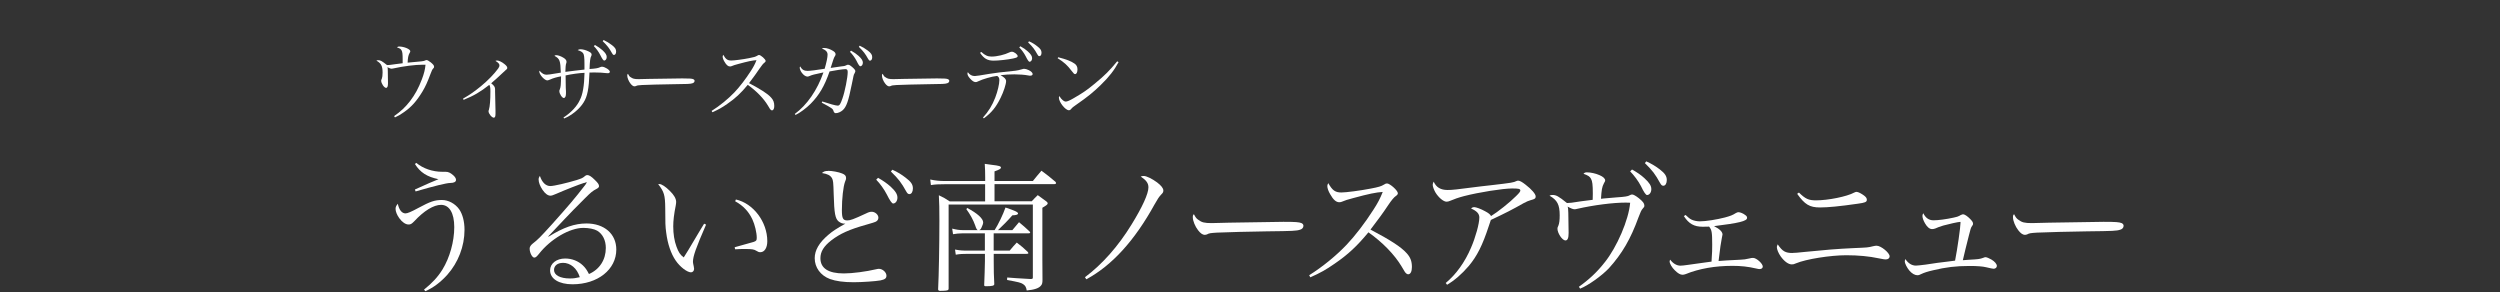 <?xml version="1.0" encoding="UTF-8"?>
<svg id="WORD" xmlns="http://www.w3.org/2000/svg" viewBox="0 0 412.26 48.18">
  <rect x="0" y="0" width="412.26" height="48.18" fill="#333333" stroke="none"/>
  <defs>
    <style>
      .cls-1 {
        fill: #fff;
      }
    </style>
  </defs>
  <path class="cls-1" d="M65.01,19.13c1.11-.78,1.85-1.48,2.61-2.46.81-1.06,1.39-2.12,1.95-3.59.36-.95.52-1.6.6-2.4-.22-.01-.28-.01-.45-.01-1.26,0-3.22.25-4.88.62-.11.03-.2.04-.25.04-.17,0-.35-.07-.71-.25.06.15.06.17.07.63.01.99.03,1.95.03,2.02,0,.52-.1.76-.32.76-.31,0-.8-.73-.8-1.18,0-.1.01-.15.1-.32.08-.21.13-.53.13-1.02,0-1.08-.24-1.53-1.02-1.97.11-.06.17-.07.28-.07.39,0,.6.11,1.47.8.35,0,.41-.01,1.39-.15.56-.08.74-.1,1.19-.15,0-.22,0-.32,0-.63,0-.87-.04-1.25-.18-1.49-.13-.24-.24-.31-.76-.5.11-.1.21-.14.35-.14.81,0,1.85.43,1.85.78,0,.08-.03.14-.13.32-.2.34-.28.78-.31,1.56,2.42-.21,2.66-.24,2.87-.35.11-.06.18-.08.25-.08.14,0,.36.13.69.38.41.34.55.52.55.71,0,.14,0,.17-.17.34-.13.13-.21.32-.41.84-.5,1.34-.84,2.1-1.34,2.93-.94,1.55-1.79,2.52-3.04,3.39-.62.43-.97.64-1.49.87l-.13-.2v-.03Z"/>
  <path class="cls-1" d="M76.35,16.27c1.23-.71,1.86-1.16,2.98-2.07,1.11-.91,2.19-2.03,2.82-2.9.15-.22.21-.35.21-.53,0-.24-.2-.45-.66-.73.11-.04.17-.06.28-.06.28,0,.76.22,1.19.57.34.27.48.46.48.64,0,.14-.04.21-.28.39-.12.1-.34.31-.67.62-.49.48-1.11,1.02-1.7,1.53.5.41.64.62.64.99,0,.03,0,.14,0,.31v.08c0,.46.04,1.98.07,3.14,0,.13,0,.43,0,.5,0,.45-.08.66-.28.66-.32,0-.87-.67-.87-1.06,0-.04,0-.11.06-.24.17-.55.25-1.61.25-3.08,0-.57-.04-.8-.18-1.04-1.47,1.16-2.52,1.78-4.24,2.48l-.1-.21h0Z"/>
  <path class="cls-1" d="M92.93,19.37c1.22-.78,2.23-1.86,2.68-2.86.49-.92.73-2.37.78-4.5-.85.03-2.2.22-3.12.43,0,.36,0,1.05.03,2.07,0,.03,0,.22.03.52,0,.14,0,.27,0,.36,0,.49-.13.77-.36.77-.28,0-.73-.7-.73-1.12,0-.1,0-.15.07-.29.17-.45.18-.69.21-2.16-.66.11-1.36.31-1.81.53-.18.08-.38.14-.46.14-.45,0-1.32-.95-1.32-1.46,0-.03,0-.07.04-.14.42.48.76.66,1.16.66.24,0,.74-.07,1.54-.21.37-.05.64-.1.81-.13-.06-1.99-.18-2.31-1.05-2.77.1-.1.14-.11.31-.11.29,0,.79.18,1.19.43.34.21.49.42.49.64,0,.1,0,.14-.06.31-.06.08-.13.84-.13,1.37.76-.1,1.08-.14,1.6-.2l1.55-.18v-.9c0-1.11-.06-1.57-.22-1.79s-.39-.35-.9-.52c.15-.1.28-.14.46-.14.38,0,.87.13,1.32.35.38.18.52.32.52.52,0,.08,0,.15-.06.25-.17.29-.24.85-.28,2.14,1-.07,1.4-.14,1.69-.28.18-.08.25-.1.37-.1.45,0,1.29.53,1.29.83,0,.13-.13.24-.29.24-.06,0-.14-.01-.25-.01-.67-.08-1.28-.11-1.96-.11-.27,0-.5,0-.86.01-.1,2.69-.34,3.94-.97,4.93-.62,1.04-1.98,2.16-3.22,2.65l-.11-.2v.03ZM98.1,7.41c.52.29.9.56,1.25.87.5.46.7.78.7,1.12s-.2.59-.43.59c-.12,0-.33-.3-.63-.91-.24-.49-.69-1.11-1.06-1.47l.18-.2h0ZM99.54,6.6c.5.24.91.48,1.33.81.55.41.73.69.73,1.08,0,.34-.14.57-.35.57-.13,0-.21-.07-.32-.28-.49-.88-.77-1.23-1.54-1.99l.15-.2h0Z"/>
  <path class="cls-1" d="M103.98,12.71c.35.27.62.34,1.36.34.1,0,.67-.01,1.72-.04.55-.01,5-.08,5.46-.08,1.26,0,1.57.03,1.82.13.14.07.2.15.2.28,0,.17-.13.32-.32.38-.38.13-.71.14-3.36.17-1.3.01-4.51.1-5,.13-.66.04-.78.06-1.01.18-.06.01-.15.04-.21.04-.21,0-.43-.15-.67-.46-.29-.36-.53-.95-.53-1.29,0-.2,0-.22.11-.32.17.32.24.42.43.56v-.02Z"/>
  <path class="cls-1" d="M117.35,18.29c1.34-.84,2.73-1.98,3.77-3.07.84-.88,1.85-2.2,2.68-3.49.45-.69.69-1.15.95-1.81-.67.04-1.42.2-2.96.62-.67.18-.73.2-1.18.38-.07.03-.15.04-.24.04-.31,0-.6-.25-.91-.8-.2-.32-.29-.62-.29-.84,0-.08.03-.15.1-.28.41.73.7.94,1.32.94.46,0,1.88-.18,2.94-.39.81-.15,1.06-.24,1.32-.39.15-.1.22-.13.32-.13.29,0,1.09.71,1.09.98,0,.1-.06.18-.18.27-.19.13-.46.45-.8.95-.45.67-1.03,1.49-1.76,2.44,1.97,1.04,3.08,1.75,3.63,2.37.38.41.53.81.53,1.39,0,.45-.14.73-.38.73-.1,0-.21-.07-.32-.22-.04-.05-.15-.23-.34-.56-.7-1.18-1.91-2.42-3.33-3.43-1.13,1.37-2.04,2.23-3.39,3.15-.88.62-1.48.95-2.45,1.37l-.11-.21h-.01Z"/>
  <path class="cls-1" d="M131.06,18.79c2.02-1.47,3.71-3.92,4.73-6.85-1.57.34-1.82.39-2.28.59-.2.08-.24.1-.36.1-.29,0-.66-.25-.95-.66-.18-.25-.32-.59-.32-.8,0-.07,0-.11.07-.22.29.53.64.74,1.21.74.42,0,1.53-.14,2.83-.35.31-1.06.48-1.88.48-2.33s-.27-.74-.94-1.02c.15-.07.22-.08.38-.08.45,0,1.02.2,1.49.5.28.18.39.34.39.55,0,.1,0,.13-.14.35-.14.21-.25.56-.67,1.89.55-.08,1.11-.15,1.67-.24.49-.06.59-.07.67-.1s.1-.03.24-.1c.11-.07.17-.08.28-.08.2,0,.35.08.73.41.32.28.48.48.48.64,0,.08-.03.17-.12.34-.11.17-.15.29-.2.53l-.04.21-.11.53-.14.67c-.53,2.66-.86,3.6-1.46,4.15-.34.31-.8.5-1.18.5-.15,0-.28-.13-.34-.32-.12-.42-.25-.5-1.95-1.41l.08-.2c1.16.39,2.25.69,2.55.69s.46-.25.78-1.18c.41-1.13.87-3.49.87-4.36,0-.35-.1-.48-.38-.48-.35,0-1.82.21-2.61.38-.83,2.4-1.69,3.88-3.11,5.32-.69.7-1.79,1.53-2.51,1.86l-.11-.18h-.01ZM140.34,8.35c.52.29.9.56,1.25.87.5.46.7.78.7,1.12s-.2.59-.43.59c-.12,0-.33-.3-.62-.91-.25-.49-.7-1.11-1.08-1.47l.18-.2ZM141.78,7.54c.5.24.91.48,1.34.81.53.41.71.69.71,1.08,0,.34-.14.57-.35.57-.13,0-.21-.07-.32-.28-.49-.88-.76-1.23-1.53-1.99l.14-.2h.01Z"/>
  <path class="cls-1" d="M145.98,12.71c.35.27.62.34,1.36.34.1,0,.67-.01,1.72-.04.55-.01,5-.08,5.46-.08,1.26,0,1.57.03,1.82.13.14.07.2.15.2.28,0,.17-.13.32-.32.38-.38.13-.71.14-3.36.17-1.3.01-4.51.1-5,.13-.66.04-.78.06-1.01.18-.06.01-.15.04-.21.04-.21,0-.43-.15-.67-.46-.29-.36-.53-.95-.53-1.29,0-.2,0-.22.11-.32.17.32.24.42.43.56v-.02Z"/>
  <path class="cls-1" d="M162.1,19.38c.92-1.02,1.53-2,2.03-3.31.39-1.02.67-2.2.67-2.86,0-.34-.08-.49-.36-.69-.85.08-2.38.52-3.11.88-.24.11-.29.14-.43.14-.27,0-.55-.17-.88-.53-.32-.34-.48-.62-.48-.84,0-.07,0-.14.06-.27.29.43.67.64,1.15.64.21,0,1-.12,2.39-.36,1.13-.18,1.71-.25,4.31-.52.25-.03.67-.11,1.09-.24.21-.07.22-.07.35-.07.2,0,.46.07.74.21.39.18.66.45.66.64,0,.17-.15.28-.39.28-.1,0-.15,0-.35-.04-.56-.11-1.48-.18-2.26-.18s-1.57.04-2.3.14c.64.35.92.64.92.97,0,.5-.41,1.77-.9,2.75-.77,1.57-1.49,2.45-2.77,3.4l-.15-.15h0ZM161.83,8.57c.59.55,1.05.76,1.68.76.9,0,2.18-.31,2.94-.69.15-.08.28-.11.42-.11.36,0,.95.45.95.73,0,.18-.17.25-.73.38-.92.2-2.45.36-3.21.36-1.04,0-1.6-.31-2.27-1.29l.21-.14h.01ZM168.25,7.62c.52.28.9.55,1.25.87.5.45.7.77.7,1.11s-.2.59-.43.59c-.12,0-.33-.3-.63-.91-.24-.49-.69-1.09-1.06-1.47l.18-.18h0ZM169.69,6.81c.5.22.91.46,1.33.8.55.41.73.69.73,1.08,0,.34-.14.57-.35.57-.13,0-.21-.07-.32-.27-.49-.88-.77-1.25-1.54-2l.15-.18h0Z"/>
  <path class="cls-1" d="M174.5,9.44c1.34.34,2.16.66,2.7,1.05.32.22.48.53.48.95,0,.46-.15.78-.39.78-.15,0-.22-.07-.6-.56-.69-.91-1.19-1.37-2.28-2.06l.1-.17h0ZM184.46,10.24c-.7,1.32-1.55,2.42-2.94,3.77-1.29,1.25-2.16,1.95-3.94,3.19-.66.46-.73.52-.83.64-.22.27-.31.34-.49.34-.57,0-1.64-1.34-1.64-2.06,0-.08,0-.14.07-.28.28.42.31.45.5.62.21.2.41.29.56.29.24,0,.67-.18,1.36-.59,1.57-.91,2.12-1.3,3.35-2.31,1.72-1.4,2.56-2.26,3.77-3.74l.22.13h0Z"/>
  <path class="cls-1" d="M69.92,47.76c1.36-1.1,2.25-2.05,3.04-3.31,1.2-1.95,1.95-4.62,1.95-6.99s-.83-3.68-2.18-3.68c-1.22,0-2.83.99-4.42,2.71-.44.44-.58.53-.94.53-.48,0-1.04-.37-1.52-1.03-.39-.53-.62-1.13-.62-1.54,0-.3.09-.51.37-.85.21,1.01.67,1.59,1.27,1.59.32,0,.92-.25,2.12-.9,1.96-1.06,2.71-1.31,3.89-1.31,1.06,0,2.18.6,2.85,1.54.55.8.87,2,.87,3.38,0,2.71-1.04,5.4-2.85,7.43-1.13,1.24-2.3,2.12-3.61,2.69l-.21-.25h0ZM68.65,26.86c1.13.94,2.69,1.47,4.3,1.47h.53c.46,0,.78.16,1.24.55.32.28.48.55.48.78,0,.32-.32.51-.94.51-.65.01-2.56.48-5.73,1.4l-.11-.32c1.72-.78,3.31-1.49,3.89-1.7-1.88-.39-3.01-1.1-3.89-2.51,0,0,.23-.18.23-.18Z"/>
  <path class="cls-1" d="M96.35,30.15c-.9.28-3.06,1.13-4.64,1.82-.46.21-.76.3-.94.3-.41,0-.87-.32-1.31-.97-.41-.62-.64-1.22-.64-1.7,0-.21.05-.37.21-.6.35,1.08.97,1.68,1.72,1.68.6,0,2.78-.51,4.35-.99.9-.3.94-.3,1.43-.71.09-.07.21-.11.32-.11.3,0,.67.23,1.24.8.53.51.69.76.69,1.03,0,.16-.12.3-.39.44-.67.35-.9.53-1.91,1.54-1.45,1.45-2.3,2.3-3.38,3.45-1.47,1.58-2.37,2.53-2.69,2.85l.05.05c2.46-1.54,4.32-2.18,6.25-2.18,2.94,0,4.92,1.72,4.92,4.3,0,3.29-3.06,5.73-7.22,5.73-2.25,0-3.7-.9-3.7-2.3,0-1.13,1.06-1.95,2.48-1.95,1.13,0,2.16.41,2.92,1.13.41.39.67.76,1.01,1.43,1.75-.76,2.78-2.35,2.78-4.3,0-1.26-.51-2.3-1.43-2.85-.48-.28-1.38-.46-2.28-.46-2.25,0-5.4,1.84-7.31,4.28-.39.48-.55.62-.78.62-.34,0-.76-.8-.76-1.49,0-.28.16-.53.48-.8.87-.67,1.24-1.04,3.2-3.2,2.81-3.15,3.68-4.16,5.5-6.51.12-.17.2-.29.23-.37.05-.12-.05-.05-.07-.05,0,0-.02,0-.02.02h-.07s-.05.02-.11.05l-.12.05v-.03ZM92.81,43.35c-.87,0-1.45.46-1.45,1.17,0,.85,1.01,1.4,2.62,1.4.62,0,.92-.05,1.63-.21-.46-1.47-1.52-2.37-2.8-2.37h0Z"/>
  <path class="cls-1" d="M116.43,37.05c-1.68,3.86-2.16,5.22-2.16,6.14,0,.12.05.38.14.78.02.11.05.25.05.37,0,.32-.23.57-.51.57-.64,0-1.82-.9-2.53-1.95-.78-1.13-1.33-2.76-1.56-4.6-.14-1.01-.16-1.59-.16-4.05-.02-2.14-.18-2.67-1.17-3.96h.21c.37,0,1.03.44,1.72,1.13.69.67,1.04,1.29,1.04,1.82,0,.14-.02.32-.07.6-.28,1.4-.41,2.48-.41,3.43,0,1.24.18,2.39.53,3.33.34.94.62,1.36,1.2,1.79.17-.25.42-.65.76-1.22.49-.83,1.14-1.91,1.93-3.24.25-.4.47-.77.67-1.1l.35.16h-.03ZM121.33,32.89c2.9.64,5.2,3.7,5.2,6.88,0,1.1-.46,1.82-1.15,1.82-.23,0-.37-.05-.69-.25-.3-.21-.74-.28-1.72-.28-.53,0-.96,0-1.75.05l-.07-.34c1.86-.51,2.9-.8,3.11-.87.46-.16.53-.25.53-.69,0-.85-.32-2.18-.71-3.01-.62-1.33-1.54-2.3-2.85-3.01l.12-.28-.02-.02Z"/>
  <path class="cls-1" d="M136.56,28.17c.69,0,1.77.21,2.32.44.46.18.64.39.64.74v.05c0,.16-.02.18-.18.6-.28.76-.51,2.74-.51,4.65,0,1.36.18,1.7.9,1.7.48,0,.99-.18,3.08-1.15.41-.21.67-.28.94-.28.55,0,1.1.48,1.1.97,0,.3-.16.55-.48.69-.16.07-.48.18-1.54.48-2.78.78-4.3,1.47-5.75,2.58-1.24.97-1.79,1.86-1.79,2.94,0,1.66,1.31,2.51,3.86,2.51,1.42,0,3.68-.3,5.33-.69.23-.05.32-.07.46-.07.6,0,1.24.57,1.24,1.13,0,.44-.25.62-.99.78-.74.14-3.04.3-4.42.3-1.68,0-2.94-.18-3.91-.53-1.54-.58-2.51-1.89-2.51-3.43,0-1.33.74-2.58,2.25-3.86.69-.6,1.45-1.08,2.81-1.84h-.09c-.39,0-.62-.07-1.01-.35-.58-.48-.74-1.29-.83-4.51-.05-1.95-.09-2.28-.28-2.64-.3-.48-.71-.69-1.66-.85.34-.28.53-.34.99-.34l.03-.02ZM144.79,29.32c.85.48,1.47.92,2.05,1.43.83.76,1.15,1.29,1.15,1.84s-.32.97-.71.97c-.2,0-.55-.5-1.04-1.49-.41-.81-1.13-1.82-1.75-2.44l.3-.3h0ZM147.16,27.99c.83.37,1.5.78,2.18,1.31.9.67,1.2,1.13,1.2,1.77,0,.55-.23.94-.57.94-.21,0-.35-.11-.53-.44-.8-1.45-1.26-2.05-2.53-3.29l.25-.3h0Z"/>
  <path class="cls-1" d="M170.34,29.83c.62-.76.8-.99,1.4-1.68,1.04.78,1.36,1.01,2.32,1.84.05.07.09.16.09.21,0,.09-.12.16-.28.16h-9.87v2.83h6.14c.44-.46.55-.6.99-1.01.64.46.83.6,1.43,1.04.14.14.21.21.21.3,0,.18-.16.32-.88.74v8.46c0,.67,0,1.79.02,3.38,0,.53-.05.76-.23.97-.34.46-1.1.71-2.37.83-.09-.55-.23-.81-.62-1.06-.37-.23-.62-.3-2.62-.67l.02-.41c.84.07,2.12.16,3.84.25.32,0,.39-.05.39-.25v-12.03h-13.89v13.87c0,.25-.16.32-.83.35-.25,0-.41,0-.48.02h-.05c-.23,0-.37-.09-.37-.25v-.05c.12-2.21.21-7.43.21-11.24,0-2.07-.02-2.87-.09-4.23.8.37,1.03.51,1.79,1.01h5.84v-2.83h-6.69c-.92,0-1.49.02-2.25.14l-.11-.92c.83.18,1.5.25,2.37.25h6.69v-.6c0-.97-.02-1.31-.07-2.23.51.07.9.12,1.15.16,1.22.14,1.52.23,1.52.46,0,.18-.25.34-1.06.62v1.59h6.32l.02-.02ZM163.88,41.33h2.62c.51-.6.64-.78,1.17-1.33.8.62,1.06.83,1.79,1.52.07.07.12.16.12.23s-.09.11-.28.11h-5.43v1.2c0,1.26.02,2.69.09,3.73v.07c0,.25-.34.34-1.36.34-.23,0-.3-.05-.3-.18v-.05c.04-1.06.12-3.17.12-3.91v-1.2h-2.81c-.87,0-1.33.02-2,.14l-.12-.85c.9.16,1.1.18,2.37.18h2.55v-2.85h-3.75c-.48,0-.97.05-1.5.14l-.14-.92c.74.18,1.17.25,1.84.25h2.37c-.14-.07-.28-.33-.41-.76-.32-.92-.85-1.86-1.47-2.71l.16-.18c1.66.87,2.62,1.75,2.62,2.37,0,.18-.09.48-.25.8-.12.28-.18.37-.39.48h2.53c.6-.94,1.4-2.6,1.79-3.73,1.59.53,2.07.76,2.07.99,0,.18-.3.28-.94.3-.67.78-1.66,1.79-2.37,2.44h2.37c.41-.48.78-.92,1.1-1.31.78.64,1.01.85,1.75,1.54.07.09.09.14.09.18,0,.07-.09.12-.25.12h-5.77v2.85h.02Z"/>
  <path class="cls-1" d="M178.92,45.71c2.85-2.14,5.45-5.06,7.68-8.69,1.79-2.9,2.78-5.08,2.78-6.12,0-.69-.35-1.17-1.27-1.79.18-.07.3-.09.51-.09.44,0,1.38.46,2.19,1.06.69.53,1.03.97,1.03,1.33,0,.28-.07.39-.39.71-.32.34-.57.71-1.06,1.59-3.27,5.93-6.97,10.03-11.25,12.35l-.23-.35h.01Z"/>
  <path class="cls-1" d="M197.6,36.24c.57.44,1.01.55,2.23.55.17,0,1.11-.02,2.83-.07.9-.02,8.21-.14,8.97-.14,2.07,0,2.57.05,2.99.21.23.12.32.25.32.46,0,.28-.21.53-.53.62-.62.21-1.17.23-5.52.28-2.14.02-7.41.16-8.21.21-1.08.07-1.29.09-1.66.3-.09.02-.25.07-.35.07-.34,0-.71-.25-1.1-.76-.48-.6-.87-1.56-.87-2.12,0-.32.02-.37.18-.53.28.53.39.69.71.92h.01Z"/>
  <path class="cls-1" d="M215.88,45.39c2.21-1.38,4.48-3.24,6.19-5.04,1.38-1.45,3.04-3.61,4.39-5.73.74-1.13,1.13-1.89,1.56-2.97-1.1.07-2.32.32-4.85,1.01-1.1.3-1.2.32-1.93.62-.11.05-.25.07-.39.07-.51,0-.99-.41-1.49-1.31-.32-.53-.48-1.01-.48-1.38,0-.14.05-.25.16-.46.67,1.2,1.15,1.54,2.16,1.54.76,0,3.08-.3,4.83-.64,1.33-.25,1.75-.39,2.16-.64.25-.16.37-.21.53-.21.48,0,1.79,1.17,1.79,1.61,0,.16-.09.3-.3.44-.32.21-.76.73-1.31,1.56-.73,1.11-1.7,2.44-2.9,4,3.24,1.7,5.06,2.87,5.96,3.89.62.67.87,1.33.87,2.28,0,.74-.23,1.2-.62,1.2-.16,0-.34-.12-.53-.37-.06-.08-.24-.39-.55-.92-1.15-1.93-3.13-3.98-5.47-5.63-1.86,2.25-3.36,3.66-5.57,5.17-1.45,1.01-2.44,1.56-4.02,2.25l-.18-.35h-.01Z"/>
  <path class="cls-1" d="M238.41,46.66c1.7-1.4,3.15-3.43,4.16-5.79.76-1.75,1.38-4,1.38-5.01,0-.62-.44-1.08-1.36-1.47.14-.16.3-.23.53-.23.3,0,1.1.3,1.77.67.6.32.83.51.99.8,1.06-.64,3.13-2.28,4.12-3.29.53-.51.71-.76.71-.92,0-.28-.28-.34-1.36-.34-1.52,0-5.45.62-7.93,1.26-.88.23-1.68.51-2.35.8-.14.07-.37.12-.53.12-.51,0-1.33-.69-1.84-1.54-.25-.44-.44-.97-.44-1.24,0-.16.05-.32.16-.53.41.94,1.15,1.38,2.28,1.38.83,0,1.24-.05,5.54-.6.21-.02.71-.09,1.59-.18,3.56-.41,3.75-.46,4.23-.69.14-.05.18-.07.3-.07.25,0,.67.23,1.22.67.99.76,1.66,1.54,1.66,1.93,0,.34-.14.44-.83.62-.37.11-.62.21-1.13.48-1.91,1.08-2.94,1.61-5.43,2.78-.14.39-.16.44-.35,1.03-1.03,3.15-1.93,4.94-3.31,6.58-1.13,1.31-2.28,2.32-3.56,3.08l-.23-.3h0Z"/>
  <path class="cls-1" d="M260.35,47.3c1.7-1.2,3.06-2.48,4.28-4.05,2-2.48,3.96-7.01,4.19-9.82-.37-.02-.46-.02-.74-.02-2.07,0-5.29.41-8,1.03-.18.05-.32.07-.41.07-.28,0-.57-.12-1.17-.44.09.25.09.28.12,1.03.02,1.63.05,3.2.05,3.31,0,.85-.16,1.24-.53,1.24-.51,0-1.31-1.2-1.31-1.93,0-.16.02-.25.16-.53.14-.34.21-.87.21-1.68,0-1.75-.39-2.51-1.68-3.24.18-.09.28-.12.46-.12.64,0,.99.18,2.42,1.33.57-.02.64-.02,2.28-.28,1.04-.14,1.22-.16,1.96-.25.02-.37.02-.53.02-1.03,0-1.43-.07-2.05-.3-2.44-.21-.37-.39-.51-1.24-.83.18-.18.32-.23.57-.23.6,0,1.45.18,2.07.46.6.25.94.57.94.87,0,.12-.02.14-.21.48-.32.62-.39,1.08-.48,2.55l.44-.05c.9-.09,1.59-.14,2.09-.18,1.4-.09,1.95-.18,2.18-.34.18-.09.3-.14.41-.14.23,0,.6.21,1.13.62.67.55.9.85.9,1.2,0,.21-.02.25-.28.53-.21.23-.37.58-.67,1.38-1.31,3.61-2.71,6.02-4.9,8.44-1.2,1.26-3.4,2.83-4.74,3.36l-.21-.32v.02ZM269.11,27.94c.85.48,1.47.9,2.05,1.43.83.76,1.15,1.26,1.15,1.82s-.32.97-.71.97c-.2,0-.54-.5-1.01-1.49-.41-.8-1.15-1.79-1.77-2.41l.3-.3v-.02ZM271.48,26.61c.83.37,1.5.78,2.21,1.31.87.67,1.17,1.13,1.17,1.77,0,.55-.23.94-.57.94-.21,0-.35-.11-.53-.44-.8-1.45-1.24-2.05-2.51-3.29l.23-.3h0Z"/>
  <path class="cls-1" d="M277.97,35.46c.46.44.67.6.94.74.34.18.92.3,1.4.3.99,0,2.85-.3,4.14-.64.92-.25,1.27-.39,1.77-.71.21-.12.32-.16.46-.16.28,0,.8.21,1.1.46.25.16.32.3.32.48,0,.53-1.33.85-5.45,1.36.92.46,1.4.94,1.4,1.38,0,.06-.04.27-.12.62-.16.8-.25,1.43-.53,3.75.66-.06,1.84-.13,3.54-.21.64-.02.9-.07,1.54-.21.21-.07.44-.09.62-.09.55,0,1.59.94,1.59,1.43,0,.25-.21.41-.53.41-.12,0-.18,0-.55-.09-1.38-.32-2.51-.44-3.93-.44-2.85,0-5.5.46-7.7,1.36-.21.07-.37.11-.51.11-.39,0-.78-.23-1.29-.74-.48-.46-.85-1.1-.85-1.45,0-.09.02-.16.09-.3.48.64,1.08.99,1.7.99.25,0,.64-.05,1.15-.12,1.15-.17,2.08-.3,2.8-.39.52-.08.91-.13,1.17-.16.11-1.79.11-1.82.11-2.78,0-2.09-.07-2.44-.51-2.99-.58.02-.85.02-1.06.02-1.4,0-2.28-.48-3.1-1.75l.25-.18h.04Z"/>
  <path class="cls-1" d="M295.59,41.71c.34,0,.94-.05,1.95-.16,3.38-.34,5.38-.51,8.21-.64,2.16-.09,2.3-.09,3.1-.3.28-.07.48-.09.62-.09.71,0,2.14,1.17,2.14,1.75,0,.3-.25.51-.64.51-.18,0-.25,0-1.15-.18-1.56-.34-3.4-.51-5.36-.51-2.62,0-6.65.64-8.28,1.33-.37.16-.46.18-.71.18-.55,0-1.22-.48-1.82-1.31-.39-.55-.64-1.17-.64-1.56,0-.07.05-.22.14-.44.78,1.15,1.26,1.43,2.44,1.43h0ZM296.65,31.75c1.06,1.04,1.59,1.29,2.81,1.29,1.98,0,5.1-.62,6.32-1.29.18-.09.28-.11.37-.11.28,0,.8.28,1.26.62.32.25.44.44.44.69,0,.37-.3.48-1.47.64-3.04.44-4.94.62-6.25.62-1.72,0-2.51-.48-3.77-2.25l.3-.21h-.01Z"/>
  <path class="cls-1" d="M318.85,36.33c.76,0,2.12-.18,3.29-.44.6-.14.71-.16.97-.3.09-.07.21-.12.3-.16.16-.07.21-.09.34-.09.23,0,.74.35,1.15.78.37.39.46.55.46.78,0,.14-.02.21-.16.37-.18.23-.28.55-.53,1.59-.34,1.31-.83,3.33-.99,4.05.14-.01.45-.04.94-.07,1.68-.09,1.86-.12,2.41-.32.23-.09.3-.11.39-.11.18,0,.62.18.97.39.55.32.9.74.9,1.06,0,.25-.23.46-.53.46-.12,0-.53-.08-1.24-.25-.57-.14-1.49-.21-2.76-.21-2.21,0-3.91.21-5.98.71-.92.21-1.47.39-2,.64-.3.16-.39.18-.6.18-.41,0-.9-.28-1.31-.76-.39-.46-.76-1.17-.76-1.52,0-.09.02-.21.09-.39.48.71,1.06,1.08,1.75,1.08.23,0,.83-.07,1.56-.16,1.47-.23,2.62-.39,3.49-.48.63-.07,1.09-.13,1.4-.18.37-1.84.9-5.54.9-6.3,0-.07-.02-.09-.07-.09-.28,0-1.95.37-2.76.6-.67.21-.87.28-1.31.48-.16.07-.39.11-.55.11-.41,0-.8-.32-1.15-.92-.28-.48-.44-.92-.44-1.24,0-.16.02-.25.14-.46.37.78.94,1.17,1.68,1.17h.01Z"/>
  <path class="cls-1" d="M332.85,36.24c.57.44,1.01.55,2.23.55.17,0,1.11-.02,2.83-.07.9-.02,8.21-.14,8.97-.14,2.07,0,2.57.05,2.99.21.23.12.32.25.32.46,0,.28-.21.53-.53.62-.62.21-1.17.23-5.52.28-2.14.02-7.41.16-8.21.21-1.08.07-1.29.09-1.66.3-.09.02-.25.07-.35.07-.34,0-.71-.25-1.1-.76-.48-.6-.87-1.56-.87-2.12,0-.32.02-.37.18-.53.28.53.39.69.71.92h.01Z"/>
</svg>